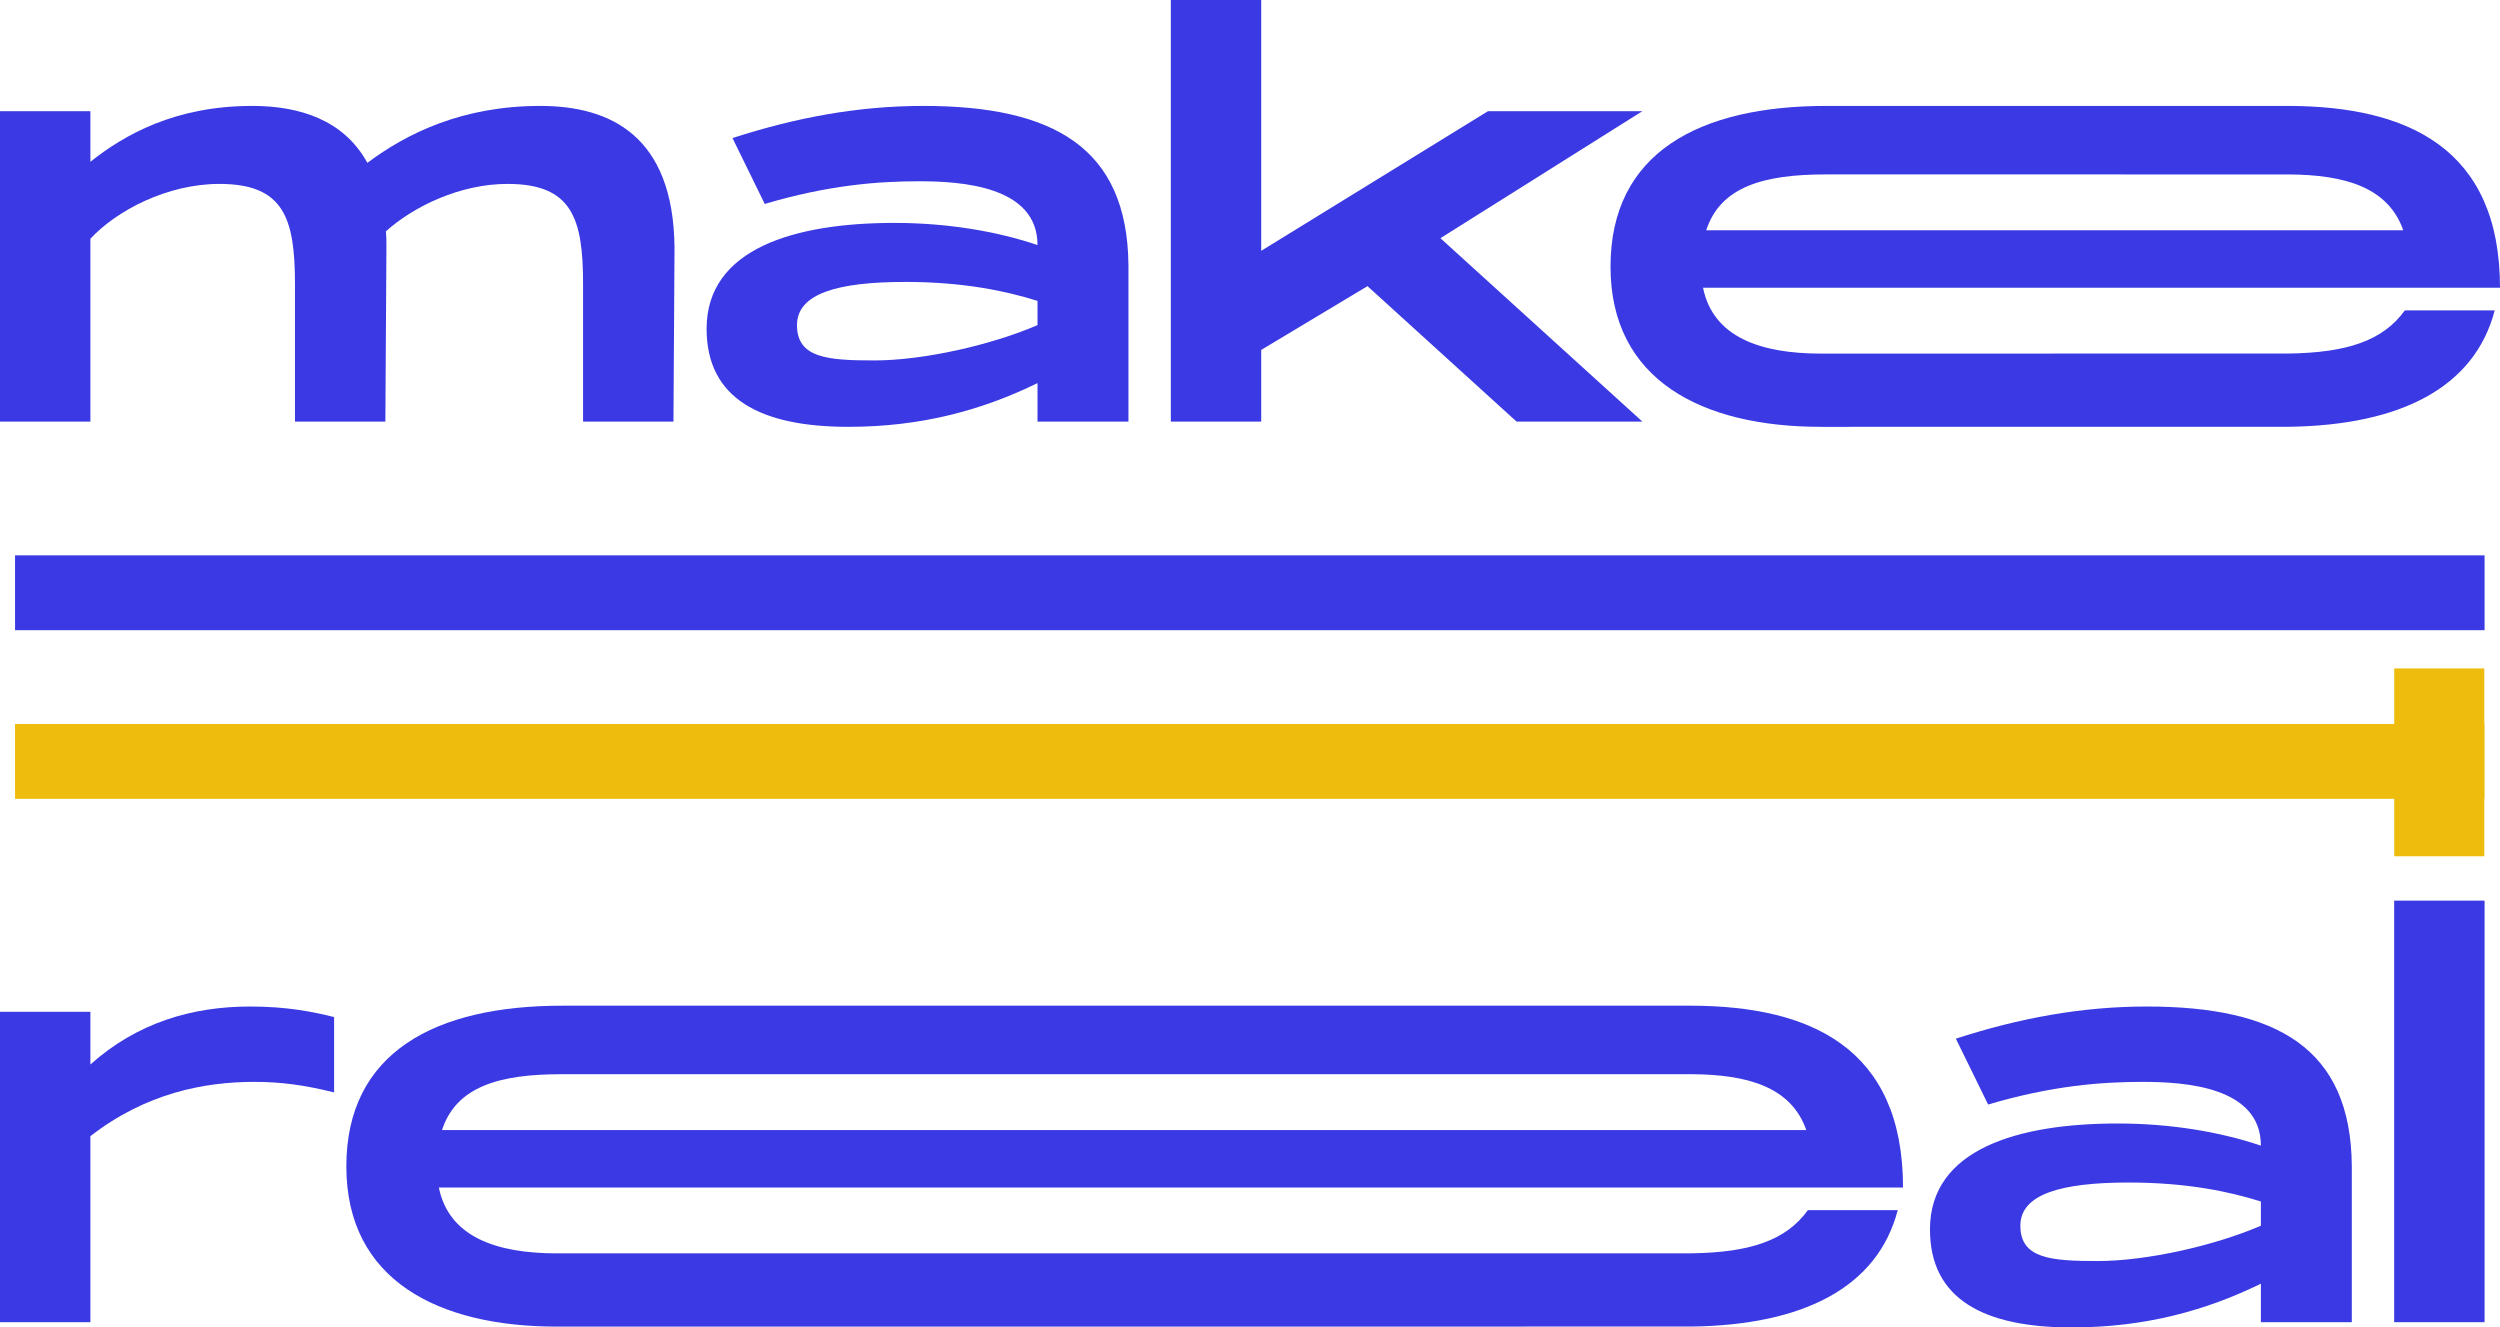 <svg width="226" height="120" viewBox="0 0 226 120" fill="none" xmlns="http://www.w3.org/2000/svg">
  <path d="M134.514 10.052H148.468L130.213 21.532L148.468 38.11H137.095L123.619 25.867L114.013 31.631V38.11H105.842V0H114.013V22.675L134.514 10.052Z" fill="#3A39E3"/>
  <path d="M48.839 9.575C41.862 9.575 36.844 12.005 33.212 14.72C31.062 10.814 27.048 9.575 22.795 9.575C15.818 9.575 11.23 12.195 8.172 14.625V10.052H0V38.11H8.172V21.58C10.513 19.055 15.101 16.625 19.832 16.625C25.662 16.625 26.665 19.722 26.665 25.677V38.11H34.837L34.933 22.39C34.933 21.866 34.933 21.389 34.885 20.913C37.37 18.674 41.575 16.625 45.876 16.625C51.706 16.625 52.71 19.722 52.71 25.677V38.11H60.881L60.977 22.39C60.881 12.243 55.147 9.575 48.839 9.575Z" fill="#3A39E3"/>
  <path fill-rule="evenodd" clip-rule="evenodd" d="M83.469 9.575C77.591 9.575 71.953 10.623 66.218 12.481L69.133 18.436C74.915 16.721 79.407 16.387 83.087 16.387C86.91 16.387 93.791 16.816 93.791 22.151C90.112 20.913 85.668 20.151 80.841 20.151C71.905 20.151 63.877 22.437 63.877 29.726C63.877 36.061 68.799 38.586 76.684 38.586C83.326 38.586 88.822 37.062 93.791 34.632V38.11H102.011V23.962C101.915 13.338 95.225 9.575 83.469 9.575ZM93.791 29.392C89.586 31.202 83.469 32.584 79.025 32.584C74.772 32.584 72.048 32.346 72.048 29.392C72.048 26.534 75.728 25.486 81.845 25.486C87.053 25.486 90.924 26.296 93.791 27.201V29.392Z" fill="#3A39E3"/>
  <path fill-rule="evenodd" clip-rule="evenodd" d="M164.611 31.965C159.163 31.965 154.862 30.488 153.954 26.01H226C226 13.31 217.535 9.614 206.909 9.575C206.853 9.575 165.144 9.575 165.089 9.575C153.667 9.575 145.591 13.767 145.591 24.104C145.591 34.394 153.906 38.586 164.611 38.586C164.827 38.586 206.695 38.585 206.909 38.582C216.969 38.444 223.697 35.055 225.522 28.058H217.398C215.423 30.806 212.167 31.881 206.909 31.96C206.697 31.963 164.829 31.965 164.611 31.965ZM165.041 15.768C165.113 15.768 206.838 15.768 206.909 15.769C211.966 15.799 215.888 16.919 217.255 20.817H154.241C155.531 16.864 159.45 15.768 165.041 15.768Z" fill="#3A39E3"/>
  <path d="M216.433 81.416V119.526H224.605V81.416H216.433Z" fill="#3A39E3"/>
  <path fill-rule="evenodd" clip-rule="evenodd" d="M176.81 93.895C182.545 92.037 188.184 90.989 194.062 90.989C205.817 90.989 212.508 94.752 212.603 105.375V119.524H204.384V116.046C199.414 118.476 193.918 120 187.276 120C179.391 120 174.469 117.475 174.469 111.139C174.469 103.851 182.497 101.564 191.433 101.564C196.26 101.564 200.704 102.327 204.384 103.565C204.384 98.23 197.502 97.801 193.679 97.801C190 97.801 185.508 98.135 179.726 99.849L176.81 93.895ZM189.618 113.998C194.062 113.998 200.179 112.616 204.384 110.806V108.615C201.517 107.71 197.646 106.9 192.437 106.9C186.32 106.9 182.641 107.948 182.641 110.806C182.641 113.76 185.364 113.998 189.618 113.998Z" fill="#3A39E3"/>
  <path d="M22.604 90.989C17.347 90.989 12.377 92.466 8.172 96.229V91.465H0V119.524H8.172V102.708C13.142 98.849 18.398 97.801 22.986 97.801C25.375 97.801 27.526 98.087 30.202 98.754V91.942C28.29 91.465 25.949 90.989 22.604 90.989Z" fill="#3A39E3"/>
  <path fill-rule="evenodd" clip-rule="evenodd" d="M39.671 107.35C40.579 111.827 44.88 113.304 50.328 113.304C50.546 113.304 152.73 113.303 152.942 113.299C158.2 113.22 161.456 112.146 163.431 109.398H171.555C169.73 116.395 163.003 119.784 152.942 119.921C152.729 119.924 50.545 119.926 50.328 119.926C39.624 119.926 31.309 115.734 31.309 105.444C31.309 95.107 39.385 90.915 50.806 90.915C50.862 90.915 152.887 90.915 152.942 90.915C163.568 90.953 172.033 94.649 172.033 107.35H39.671ZM152.942 97.108C152.871 97.108 50.83 97.108 50.758 97.108C45.167 97.108 41.248 98.203 39.958 102.157L163.288 102.157C161.922 98.258 158 97.139 152.942 97.108Z" fill="#3A39E3"/>
  <path d="M1.361 56.969V50.205H224.605V56.969L1.361 56.969Z" fill="#3A39E3"/>
  <path d="M1.361 72.213V65.449H216.438V60.426H224.581V65.449H224.605V72.213H224.581V77.407H216.438V72.213H1.361Z" fill="#EEBC0C"/>
</svg>
